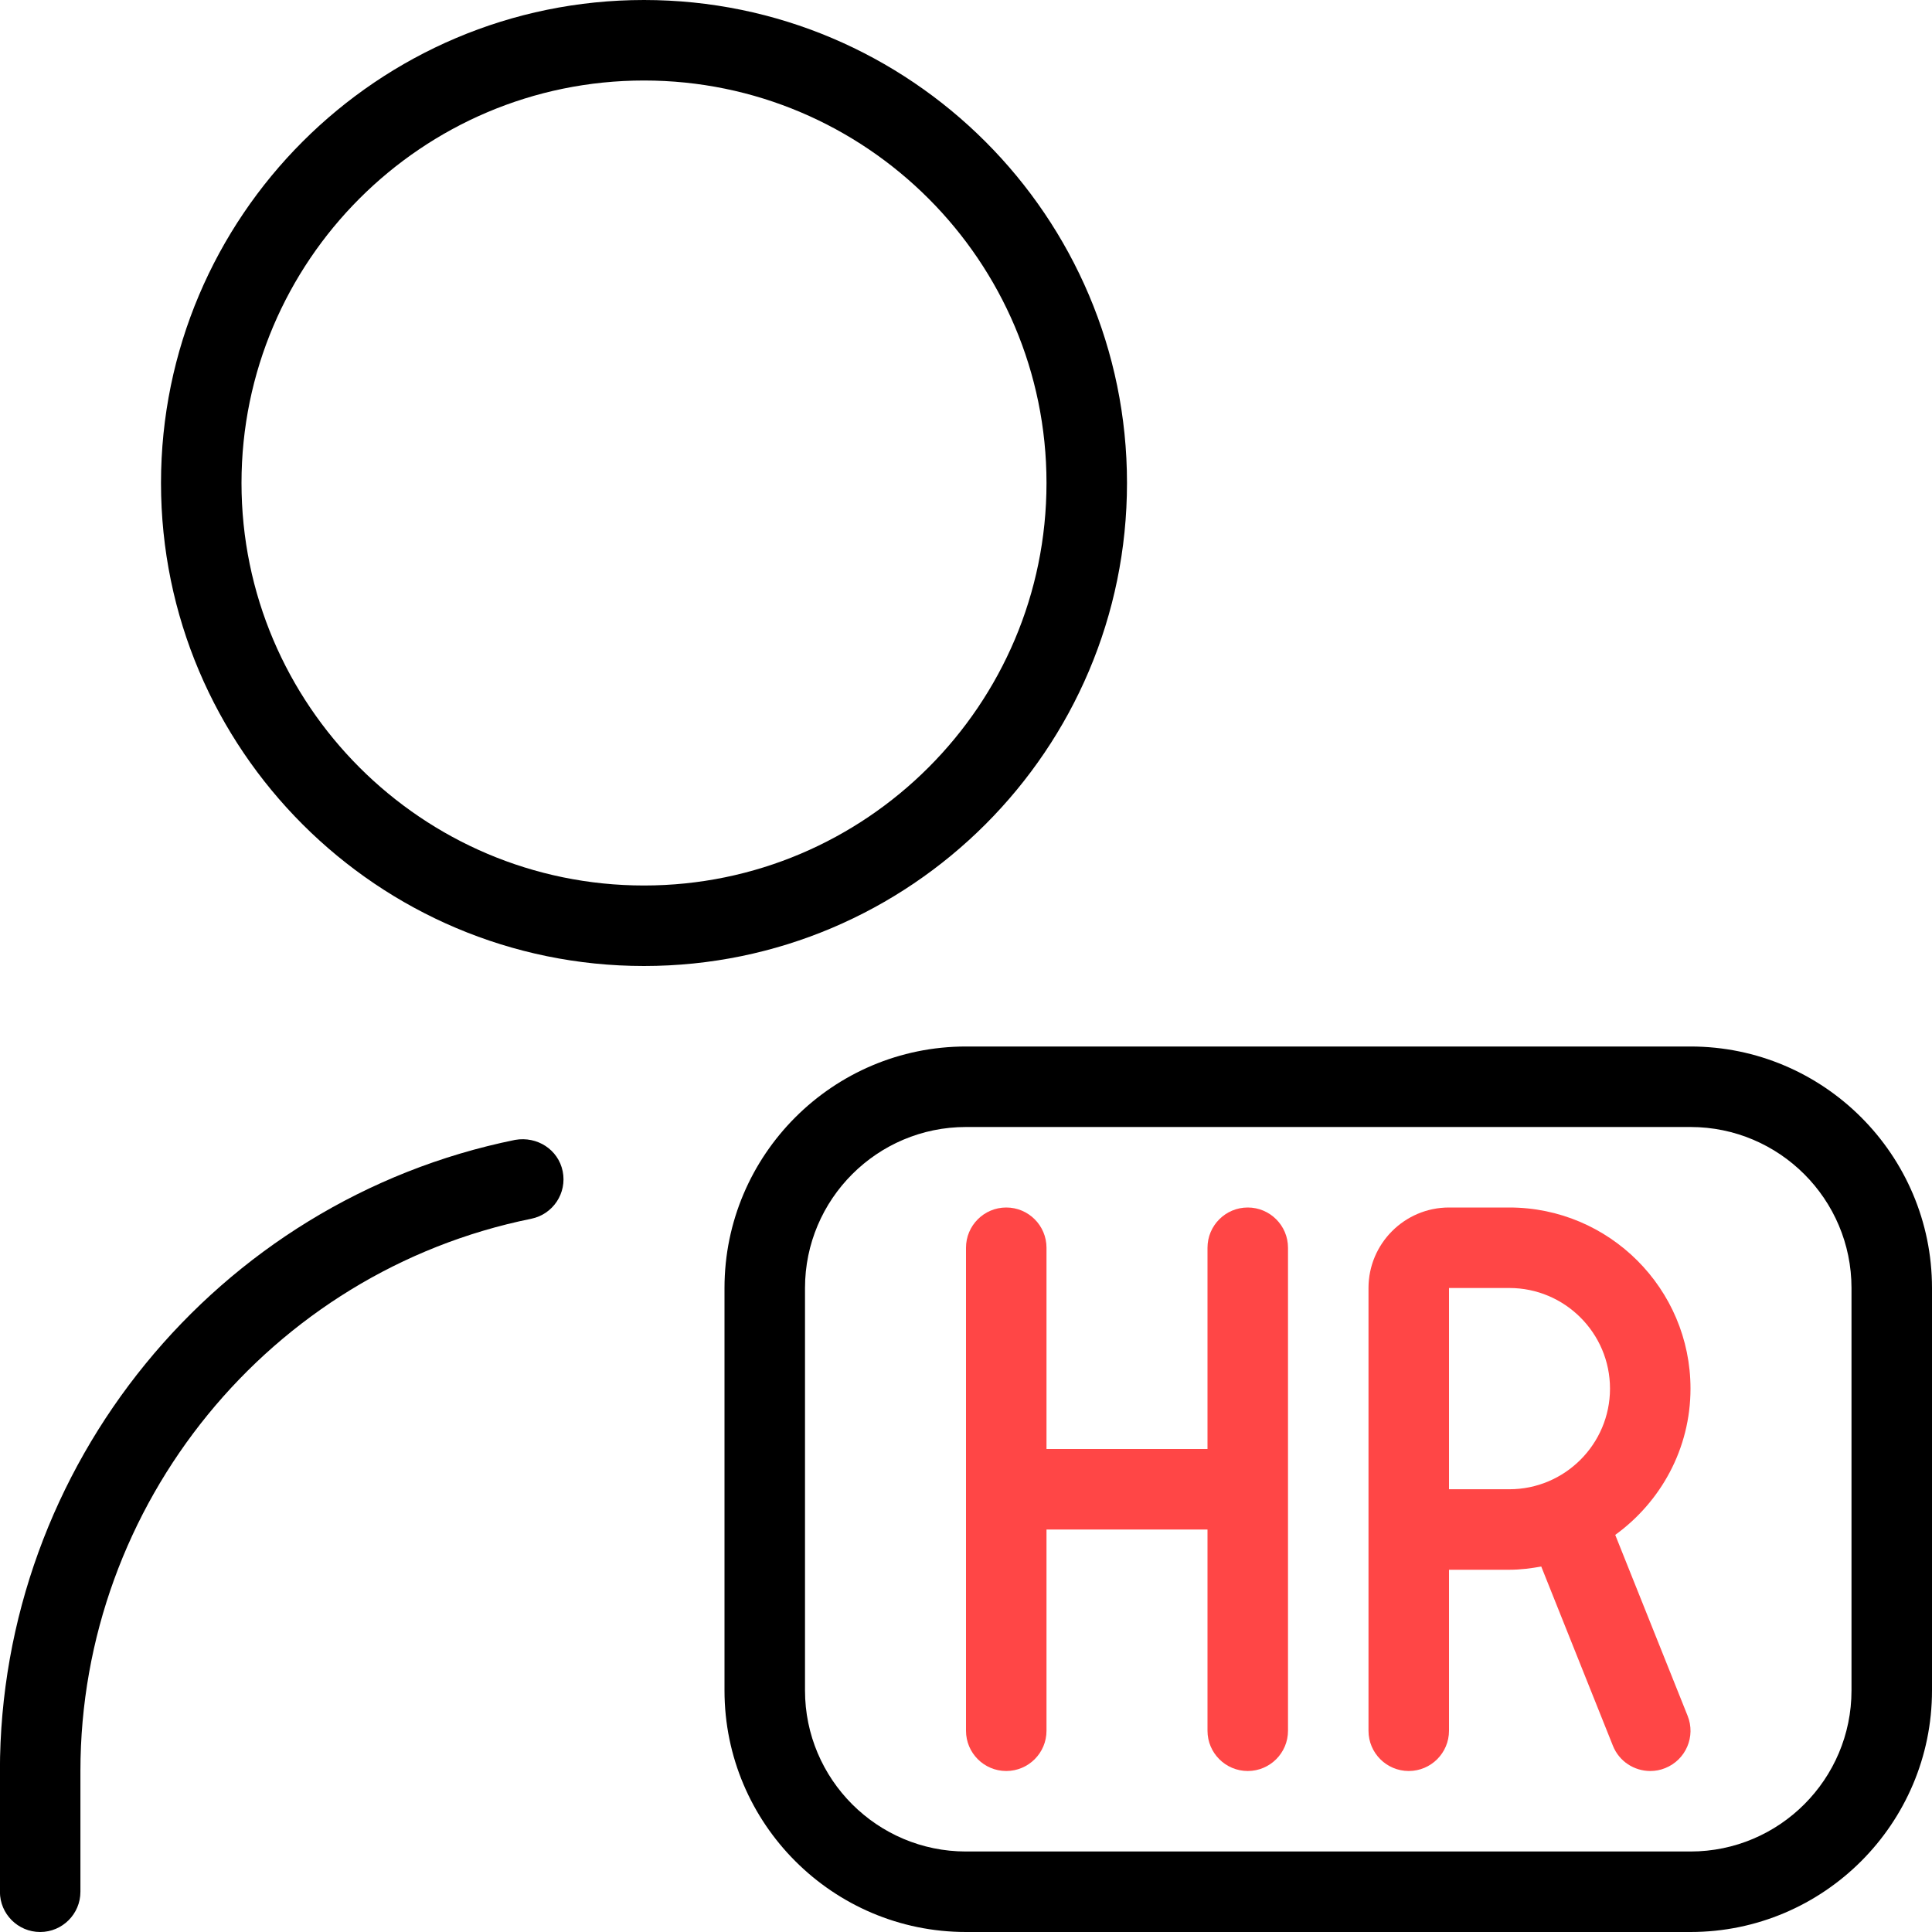 <?xml version="1.0" encoding="UTF-8"?> <svg xmlns="http://www.w3.org/2000/svg" width="24" height="24" viewBox="0 0 24 24" fill="none"><path fill-rule="evenodd" clip-rule="evenodd" d="M14 6C14 2.691 11.309 0 8 0C4.691 0 2 2.691 2 6C2 9.309 4.691 12 8 12C11.309 12 14 9.309 14 6ZM8 11C5.243 11 3 8.757 3 6C3 3.243 5.243 1 8 1C10.757 1 13 3.243 13 6C13 8.757 10.757 11 8 11ZM6.99 14.55C7.045 14.821 6.87 15.085 6.599 15.14C3.354 15.798 0.999 18.683 0.999 22V23.5C0.999 23.776 0.775 24 0.499 24C0.223 24 -0.001 23.776 -0.001 23.5V22C-0.001 18.21 2.691 14.913 6.399 14.16C6.673 14.112 6.935 14.28 6.99 14.55ZM21 13H12C10.346 13 9 14.346 9 16V21C9 22.654 10.346 24 12 24H21C22.654 24 24 22.654 24 21V16C24 14.346 22.654 13 21 13ZM23 21C23 22.103 22.103 23 21 23H12C10.897 23 10 22.103 10 21V16C10 14.897 10.897 14 12 14H21C22.103 14 23 14.897 23 16V21Z" fill="black"></path><path d="M16 15.5V21.5C16 21.776 15.776 22 15.5 22C15.224 22 15 21.776 15 21.5V19H13V21.5C13 21.776 12.776 22 12.5 22C12.224 22 12 21.776 12 21.5V15.5C12 15.224 12.224 15 12.5 15C12.776 15 13 15.224 13 15.5V18H15V15.5C15 15.224 15.224 15 15.5 15C15.776 15 16 15.224 16 15.5Z" fill="#FF4646"></path><path fill-rule="evenodd" clip-rule="evenodd" d="M18 15H18.75C19.99 15 21 16.009 21 17.25C21 17.998 20.629 18.658 20.065 19.067L20.964 21.314C21.067 21.57 20.943 21.861 20.686 21.964C20.625 21.989 20.562 22 20.5 22C20.302 22 20.114 21.882 20.036 21.686L19.146 19.46C19.017 19.483 18.886 19.5 18.75 19.5H18V21.5C18 21.776 17.776 22 17.5 22C17.224 22 17 21.776 17 21.5V18.75V16C17 15.449 17.448 15 18 15ZM18 16V18.5H18.75C19.439 18.5 20 17.939 20 17.25C20 16.561 19.439 16 18.75 16H18Z" fill="#FF4646"></path></svg> 